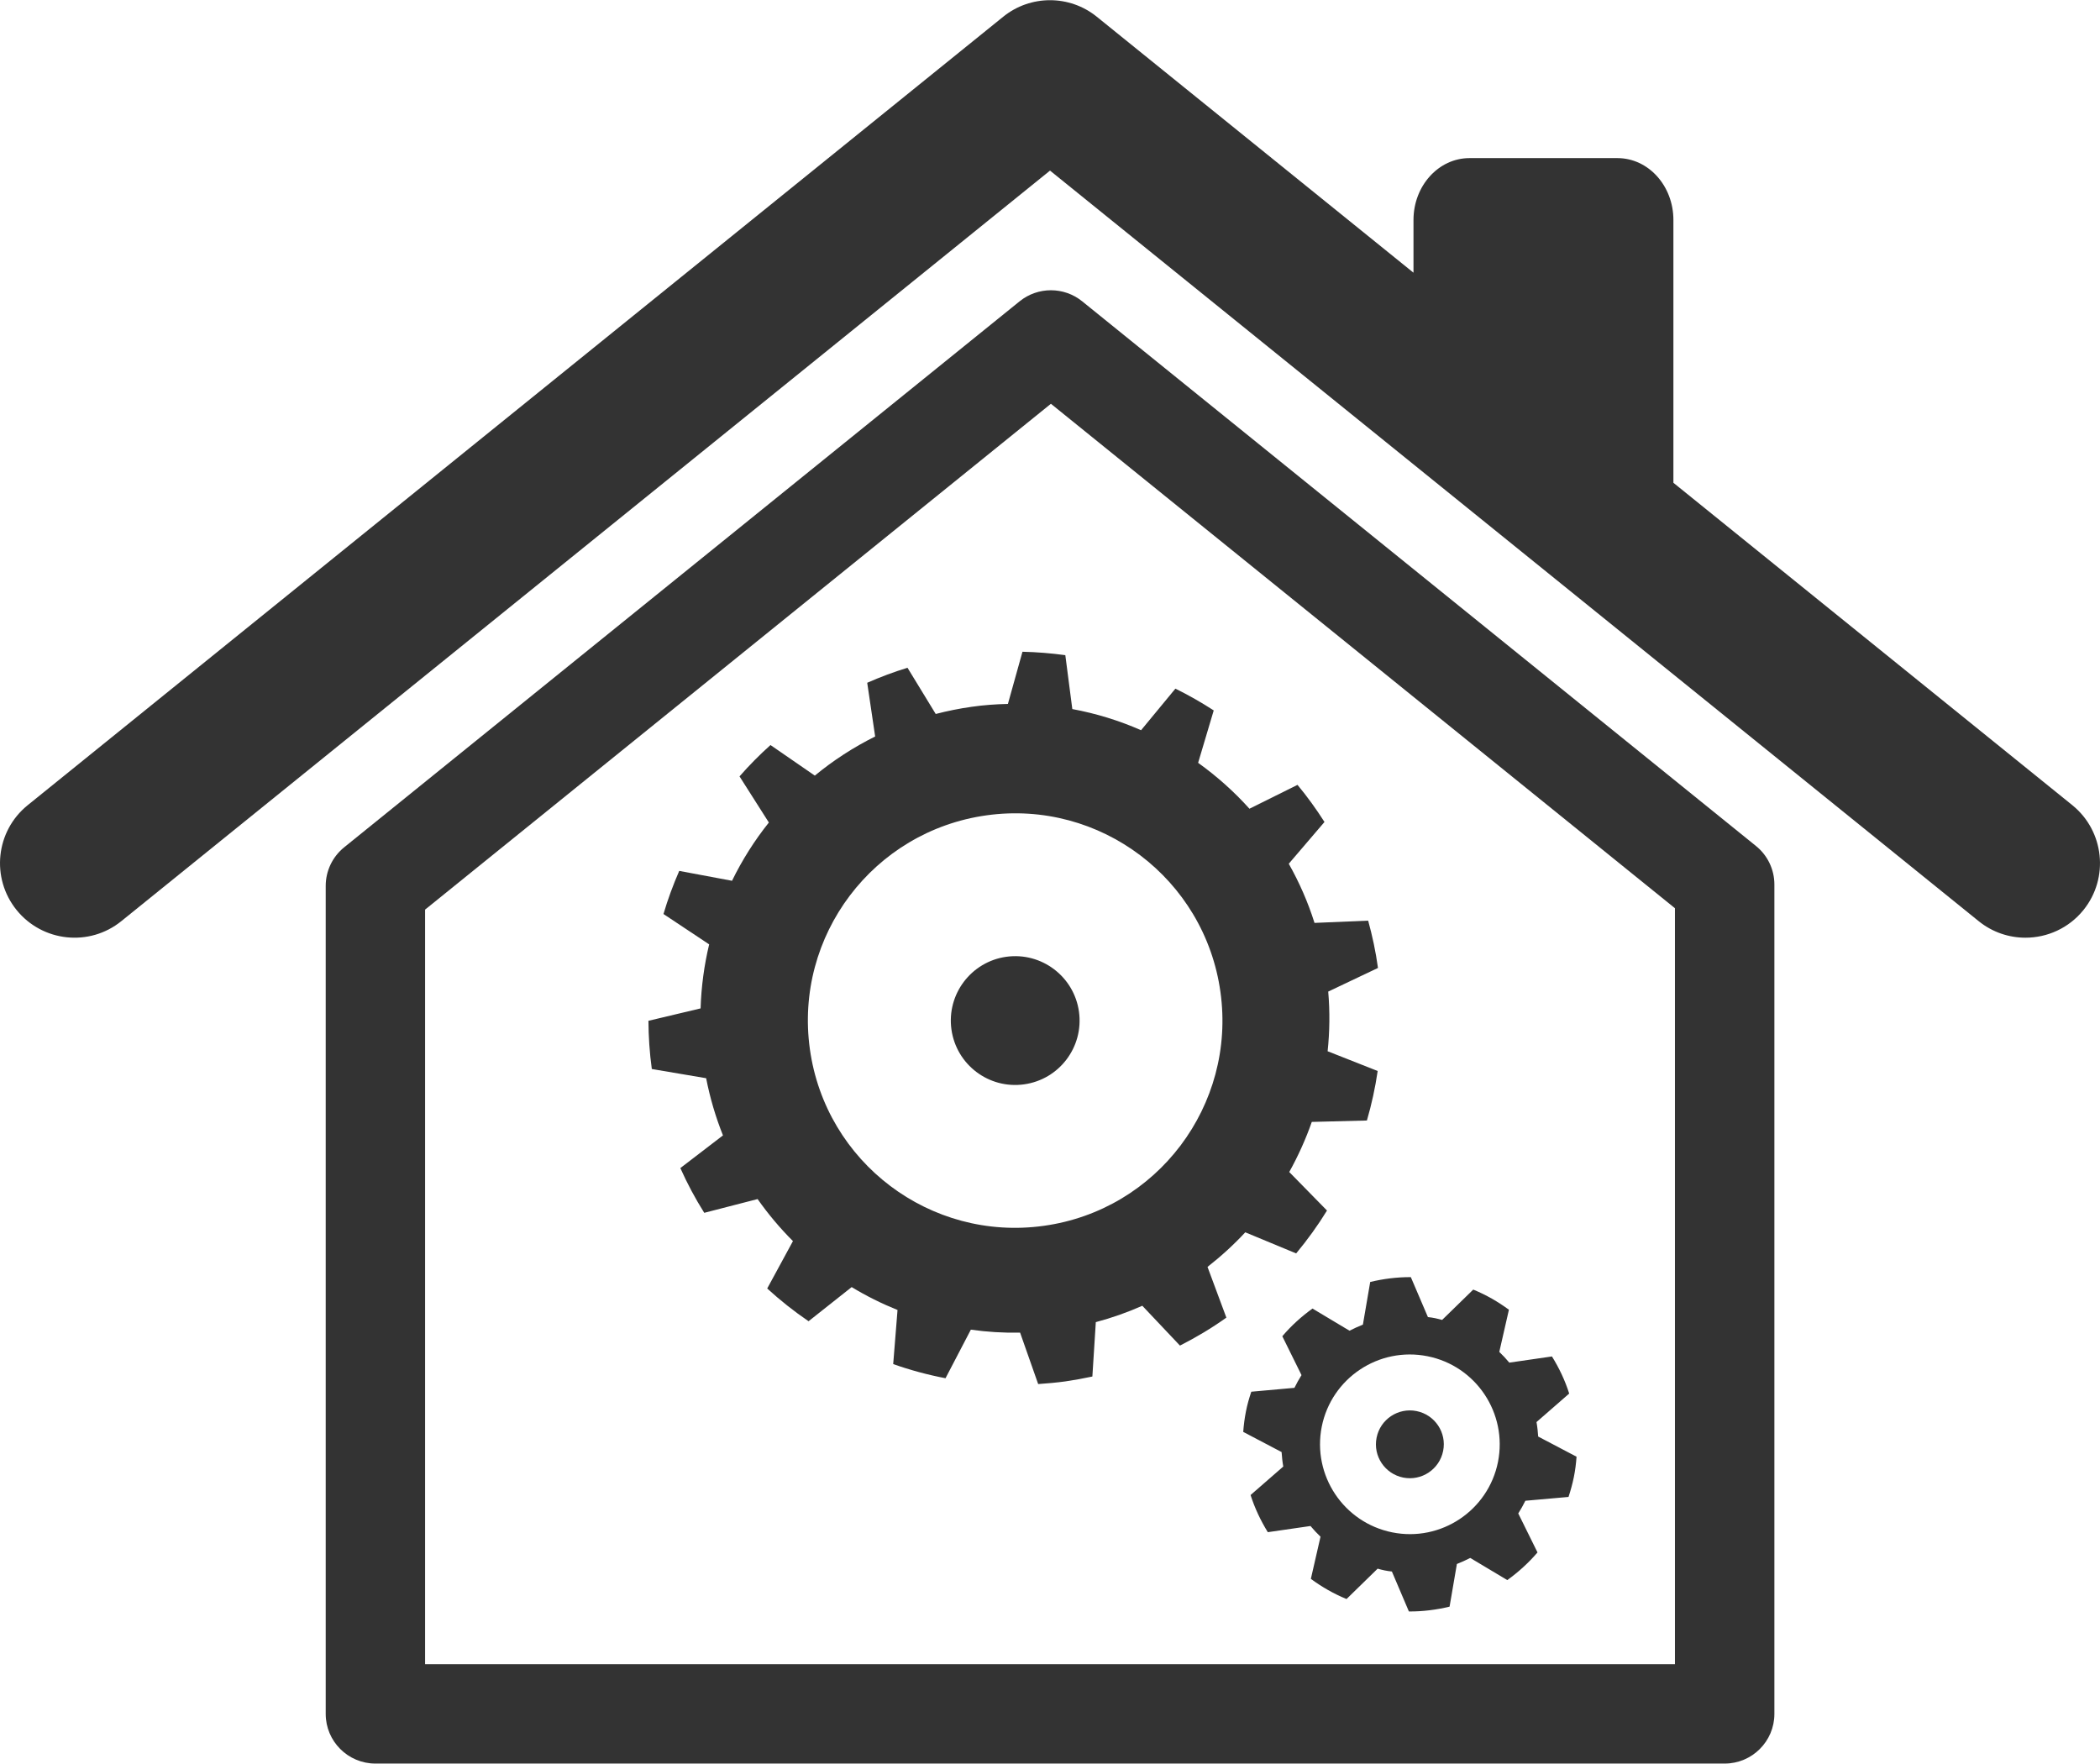 <?xml version="1.0" encoding="utf-8"?>
<!-- Generator: Adobe Illustrator 15.0.0, SVG Export Plug-In . SVG Version: 6.00 Build 0)  -->
<!DOCTYPE svg PUBLIC "-//W3C//DTD SVG 1.1//EN" "http://www.w3.org/Graphics/SVG/1.1/DTD/svg11.dtd">
<svg version="1.1" id="Layer_1" xmlns="http://www.w3.org/2000/svg" xmlns:xlink="http://www.w3.org/1999/xlink" x="0px" y="0px"
	 width="356px" height="299px" viewBox="0 0 356 299" enable-background="new 0 0 356 299" xml:space="preserve">
<g id="Capa_x0020_1">
	<g id="_2556960084320">
		<path fill="#333333" d="M72.063,154.201L178.155,68.45l105.788,85.515v128.154H72.063V154.201z M292.376,298.966
			c4.647,0,8.425-3.774,8.425-8.416V149.942c0-2.539-1.155-4.954-3.143-6.544L183.447,51.073c-3.082-2.492-7.5-2.492-10.589,0
			l-114.51,92.563c-1.98,1.598-3.133,4.004-3.133,6.541V290.55c0,4.642,3.774,8.416,8.423,8.416H292.376z"/>
		<path fill="#333333" d="M351.314,136.502l-67.632-54.658V37.292c0-5.795-4.241-10.489-9.495-10.489h-25.073
			c-5.244,0-9.494,4.694-9.494,10.489v8.936L185.939,2.843c-4.618-3.746-11.255-3.746-15.878,0L4.691,136.502
			c-5.429,4.389-6.263,12.339-1.88,17.769c4.388,5.419,12.344,6.274,17.765,1.88L178.004,28.92l157.419,127.23
			c2.338,1.895,5.154,2.813,7.936,2.813c3.684,0,7.337-1.598,9.838-4.692C357.576,148.841,356.728,140.891,351.314,136.502z"/>
		<path fill="#333333" d="M176.942,207.806c-19.213,2.683-36.972-10.733-39.649-29.953c-2.673-19.219,10.742-36.969,29.963-39.638
			c19.219-2.674,36.968,10.734,39.637,29.945C209.576,187.377,196.158,205.146,176.942,207.806z M211.104,208.906l8.625,3.578
			c1.908-2.295,3.668-4.725,5.229-7.27l-6.4-6.53c1.507-2.707,2.79-5.55,3.823-8.492l9.342-0.239
			c0.794-2.728,1.408-5.533,1.827-8.393l-8.486-3.348c0.351-3.303,0.397-6.688,0.101-10.115l8.432-4.005c0-0.015,0-0.022,0-0.022
			c-0.375-2.744-0.95-5.405-1.661-7.998l-9.096,0.383c-1.108-3.53-2.592-6.887-4.364-10.029l6.055-7.08
			c-1.4-2.192-2.913-4.294-4.574-6.292l-8.146,4.045c-2.607-2.905-5.536-5.511-8.701-7.783l2.645-8.882
			c-2.095-1.355-4.258-2.592-6.498-3.693l-5.817,7.047c-3.706-1.627-7.607-2.834-11.657-3.584l-1.186-9.137
			c-2.392-0.321-4.808-0.526-7.264-0.58l-2.468,8.846c-2.033,0.045-4.098,0.19-6.162,0.489c-2.079,0.291-4.09,0.703-6.077,1.214
			l-4.785-7.836c-2.346,0.72-4.617,1.576-6.828,2.547l1.346,9.105c-3.677,1.833-7.11,4.058-10.228,6.635l-7.516-5.183
			c-1.857,1.665-3.614,3.44-5.25,5.313l4.975,7.821c-2.431,3.042-4.532,6.36-6.245,9.877l-8.951-1.675
			c-1.032,2.371-1.936,4.808-2.669,7.309l7.743,5.144c-0.84,3.51-1.336,7.156-1.452,10.855l-8.843,2.102
			c0.021,2.693,0.191,5.406,0.571,8.144c0,0.007,0.009,0.021,0.009,0.03l9.204,1.56c0.656,3.364,1.62,6.604,2.852,9.694l-7.226,5.54
			c1.177,2.63,2.531,5.169,4.054,7.585l9.043-2.332c1.797,2.554,3.807,4.945,5.993,7.125l-4.364,8.034
			c2.207,2.02,4.54,3.867,7.011,5.55l7.308-5.787c2.475,1.506,5.075,2.793,7.773,3.884l-0.733,9.167
			c2.866,1.016,5.832,1.817,8.868,2.4l4.296-8.234c2.736,0.391,5.52,0.559,8.348,0.505l3.065,8.717
			c1.545-0.108,3.073-0.24,4.618-0.452c1.542-0.224,3.065-0.505,4.569-0.826l0.584-9.22c2.72-0.726,5.358-1.651,7.882-2.776
			l6.382,6.751c2.752-1.392,5.391-2.974,7.868-4.739l-3.197-8.598C206.991,212.98,209.14,211.023,211.104,208.906z"/>
		<path fill="#333333" d="M170.594,162.197c-5.961,0.834-10.135,6.354-9.303,12.322c0.834,5.971,6.344,10.139,12.314,9.304
			c5.972-0.825,10.138-6.345,9.305-12.324C182.077,165.539,176.566,161.37,170.594,162.197z"/>
		<path fill="#333333" d="M253.945,247.832c-1.651,8.242-9.67,13.595-17.919,11.942c-8.24-1.651-13.593-9.664-11.958-17.921
			c1.651-8.24,9.679-13.592,17.929-11.939C250.229,231.558,255.582,239.576,253.945,247.832z M260.473,241.074l5.543-4.831
			c-0.703-2.226-1.704-4.327-2.921-6.292l-7.232,1.047c-0.536-0.641-1.106-1.254-1.697-1.819l1.631-7.146
			c-1.845-1.361-3.861-2.522-6.048-3.418l-5.274,5.144c-0.392-0.099-0.781-0.213-1.192-0.295c-0.404-0.094-0.811-0.132-1.216-0.186
			l-2.897-6.773c-2.355-0.014-4.663,0.284-6.888,0.82l-1.238,7.23c-0.773,0.314-1.537,0.65-2.271,1.031l-6.274-3.754
			c-1.876,1.346-3.604,2.912-5.117,4.693l3.257,6.59c-0.436,0.697-0.841,1.408-1.201,2.156l-7.314,0.658
			c-0.366,1.1-0.688,2.209-0.909,3.356c-0.229,1.153-0.375,2.308-0.458,3.456l6.505,3.418c0.054,0.815,0.139,1.649,0.284,2.452
			l-5.544,4.833c0.711,2.223,1.706,4.324,2.922,6.297l7.236-1.047c0.529,0.635,1.102,1.24,1.699,1.812l-1.637,7.149
			c1.844,1.359,3.86,2.521,6.047,3.418l5.275-5.148c0.39,0.101,0.778,0.23,1.2,0.3c0.405,0.091,0.801,0.13,1.215,0.184l2.883,6.772
			c2.361,0.016,4.662-0.281,6.896-0.817l1.24-7.231c0.777-0.313,1.535-0.643,2.262-1.025l6.284,3.754
			c1.878-1.352,3.599-2.912,5.121-4.688l-3.264-6.611c0.435-0.688,0.841-1.4,1.205-2.148l7.317-0.648
			c0.359-1.102,0.673-2.217,0.903-3.365c0.236-1.152,0.373-2.3,0.458-3.455l-6.506-3.418
			C260.701,242.713,260.621,241.877,260.473,241.074z"/>
		<path fill="#333333" d="M240.131,239.21c-3.103-0.62-6.146,1.391-6.766,4.518c-0.626,3.104,1.4,6.132,4.519,6.758
			c3.112,0.612,6.139-1.397,6.765-4.526C245.275,242.856,243.242,239.829,240.131,239.21z"/>
	</g>
</g>
</svg>
